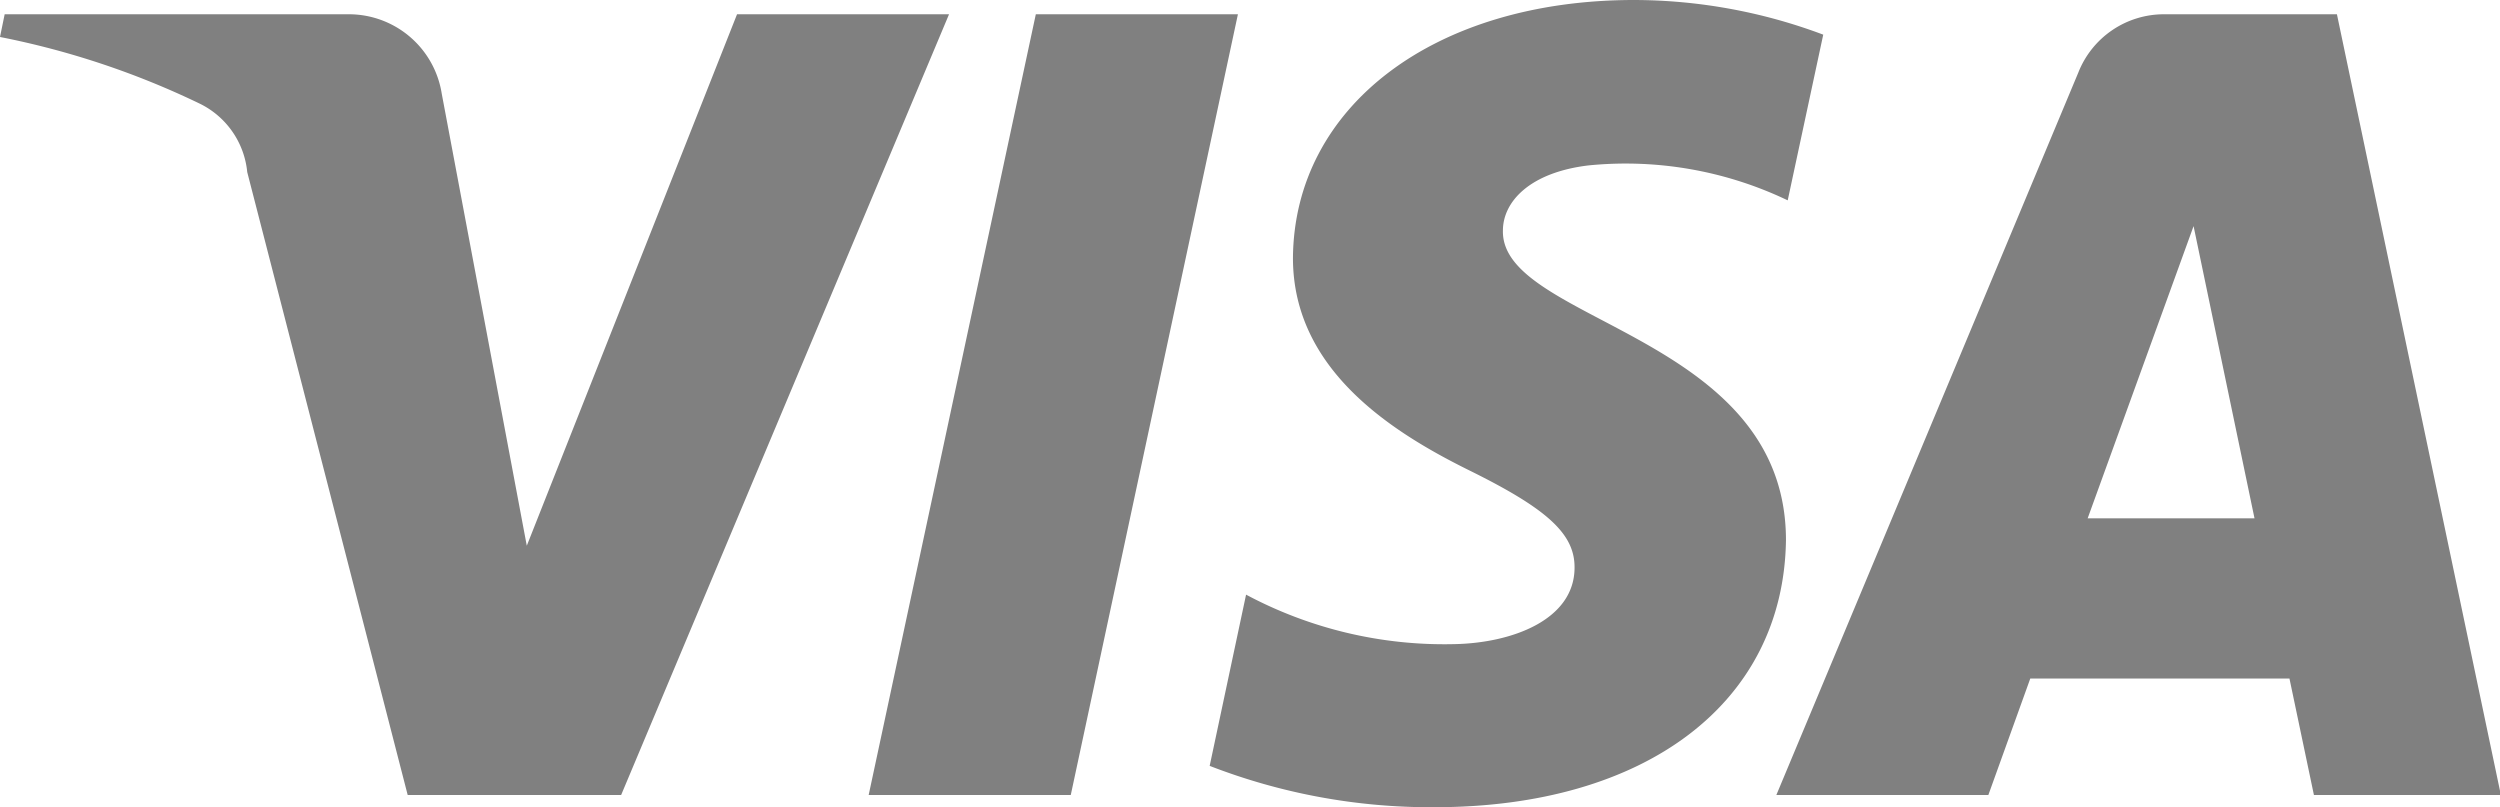 <svg xmlns="http://www.w3.org/2000/svg" viewBox="0 0 85.85 27.72"><defs><style>.cls-1{fill:gray;}</style></defs><title>visa</title><g id="Layer_2" data-name="Layer 2"><g id="Vrstva_1" data-name="Vrstva 1"><g id="layer1"><g id="g10267"><path class="cls-1" d="M44.4,8.86c0,3.86,3.44,6,6.07,7.3s3.61,2.16,3.6,3.33c0,1.8-2.16,2.6-4.16,2.63a14.45,14.45,0,0,1-7.12-1.7L41.54,26.3a21,21,0,0,0,7.71,1.42c7.28,0,12-3.59,12.08-9.17,0-7.08-9.79-7.47-9.72-10.63,0-1,.93-2,2.94-2.24a12.88,12.88,0,0,1,6.84,1.2l1.22-5.69A18.56,18.56,0,0,0,56.12,0C49.26,0,44.44,3.65,44.4,8.86M74.32.49a3.16,3.16,0,0,0-2.95,2L61,27.3h7.28l1.44-4h8.9l.84,4h6.42L80.25.49H74.32m1,7.24,2.1,10.07H71.69L75.34,7.73M35.57.49,29.83,27.3h6.94L42.51.49H35.57M25.31.49,18.09,18.74,15.17,3.22A3.23,3.23,0,0,0,12,.49H.16L0,1.27A28.4,28.4,0,0,1,6.84,3.55,2.93,2.93,0,0,1,8.49,5.91L14,27.3h7.33L32.59.49H25.31"/></g></g></g></g></svg>